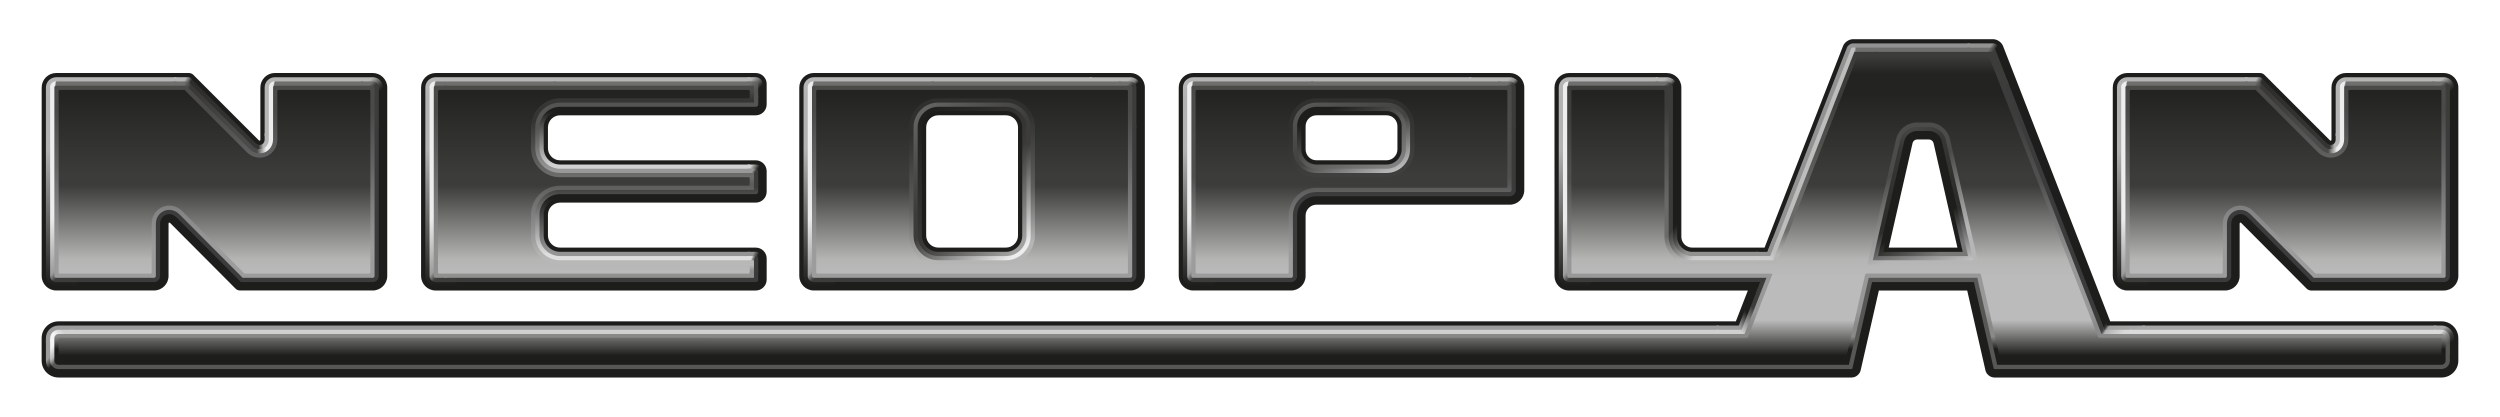 <?xml version="1.0" encoding="UTF-8"?> <svg xmlns="http://www.w3.org/2000/svg" width="600" height="100" version="1.1"><defs><linearGradient id="c" x2="1" gradientTransform="matrix(-29.923,-28.896,28.896,-29.923,248.26,57.99)" gradientUnits="userSpaceOnUse"><stop stop-color="#a2a2a1" offset="0"></stop><stop stop-color="#a2a2a1" offset=".044"></stop><stop stop-color="#3a3938" offset=".44"></stop><stop stop-color="#1d1d1b" offset="1"></stop></linearGradient><linearGradient id="bv" x2="1" gradientTransform="matrix(-10.39,-21.303,21.303,-10.39,329.55,43.72)" gradientUnits="userSpaceOnUse"><stop stop-color="#838382" offset="0"></stop><stop stop-color="#838382" offset=".044"></stop><stop stop-color="#595958" offset=".47"></stop><stop stop-color="#1d1d1b" offset=".853"></stop><stop stop-color="#1d1d1b" offset="1"></stop></linearGradient><linearGradient id="bn" x2="1" gradientTransform="matrix(0,50.17,-50.17,0,26.68,18.54)" gradientUnits="userSpaceOnUse"><stop stop-color="#b6b6b6" offset="0"></stop><stop stop-color="#b2b2b2" offset=".103"></stop><stop stop-color="#b2b2b2" offset=".348"></stop><stop stop-color="#1d1d1b" offset="1"></stop></linearGradient><linearGradient id="bc" x2="1" gradientTransform="matrix(0,50.17,-50.17,0,141.05,18.54)" gradientUnits="userSpaceOnUse"><stop stop-color="#b6b6b6" offset="0"></stop><stop stop-color="#b6b6b6" offset=".044"></stop><stop stop-color="#b2b2b2" offset=".103"></stop><stop stop-color="#b2b2b2" offset=".348"></stop><stop stop-color="#1d1d1b" offset="1"></stop></linearGradient><linearGradient id="au" x2="1" gradientTransform="matrix(0,50.17,-50.17,0,227.46,18.54)" gradientUnits="userSpaceOnUse"><stop stop-color="#b6b6b6" offset="0"></stop><stop stop-color="#b2b2b2" offset=".103"></stop><stop stop-color="#b2b2b2" offset=".348"></stop><stop stop-color="#1d1d1b" offset="1"></stop></linearGradient><linearGradient id="am" x2="1" gradientTransform="matrix(0,50.17,-50.17,0,318.51,18.54)" gradientUnits="userSpaceOnUse"><stop stop-color="#b6b6b6" offset="0"></stop><stop stop-color="#b2b2b2" offset=".103"></stop><stop stop-color="#b2b2b2" offset=".348"></stop><stop stop-color="#1d1d1b" offset="1"></stop></linearGradient><linearGradient id="ad" x2="1" gradientTransform="matrix(-15.404,-31.583,31.583,-15.404,466.92,65.73)" gradientUnits="userSpaceOnUse"><stop stop-color="#777776" offset="0"></stop><stop stop-color="#777776" offset=".141"></stop><stop stop-color="#1d1d1b" offset=".38"></stop><stop stop-color="#1d1d1b" offset="1"></stop></linearGradient><linearGradient id="s" x2="1" gradientTransform="matrix(23.801,11.609,-11.609,23.801,40.42,21.3)" gradientUnits="userSpaceOnUse"><stop stop-color="#b6b6b6" offset="0"></stop><stop stop-color="#b6b6b6" offset=".098"></stop><stop stop-color="#2d2d2c" offset=".155"></stop><stop stop-color="#2d2d2c" offset=".213"></stop><stop stop-color="#343433" offset=".794"></stop><stop stop-color="#343433" offset="1"></stop></linearGradient><linearGradient id="j" x2="1" gradientTransform="matrix(5.609,0,0,5.609,59.93,34.41)" gradientUnits="userSpaceOnUse"><stop stop-color="#343433" offset="0"></stop><stop stop-color="#343433" offset=".26"></stop><stop stop-color="#343433" offset=".38"></stop><stop stop-color="#b6b6b6" offset=".586"></stop><stop stop-color="#b6b6b6" offset="1"></stop></linearGradient><linearGradient id="i" x2="1" gradientTransform="matrix(18.057,18.057,-18.057,18.057,67.46,16.03)" gradientUnits="userSpaceOnUse"><stop stop-color="#b5b5b4" offset="0"></stop><stop stop-color="#b5b5b4" offset=".679"></stop><stop stop-color="#3f3f3e" offset=".771"></stop><stop stop-color="#1d1d1b" offset=".82"></stop><stop stop-color="#1d1d1b" offset="1"></stop></linearGradient><linearGradient id="h" x2="1" gradientTransform="matrix(0,50.17,-50.17,0,523.74,18.54)" gradientUnits="userSpaceOnUse"><stop stop-color="#b6b6b6" offset="0"></stop><stop stop-color="#b2b2b2" offset=".103"></stop><stop stop-color="#b2b2b2" offset=".348"></stop><stop stop-color="#1d1d1b" offset="1"></stop></linearGradient><linearGradient id="g" x2="1" gradientTransform="matrix(23.801,11.609,-11.609,23.801,537.48,21.3)" gradientUnits="userSpaceOnUse"><stop stop-color="#b6b6b6" offset="0"></stop><stop stop-color="#b6b6b6" offset=".098"></stop><stop stop-color="#2d2d2c" offset=".155"></stop><stop stop-color="#2d2d2c" offset=".213"></stop><stop stop-color="#343433" offset=".794"></stop><stop stop-color="#343433" offset="1"></stop></linearGradient><linearGradient id="f" x2="1" gradientTransform="matrix(5.609,0,0,5.609,556.98,34.41)" gradientUnits="userSpaceOnUse"><stop stop-color="#343433" offset="0"></stop><stop stop-color="#343433" offset=".26"></stop><stop stop-color="#343433" offset=".38"></stop><stop stop-color="#b6b6b6" offset=".586"></stop><stop stop-color="#b6b6b6" offset="1"></stop></linearGradient><linearGradient id="e" x2="1" gradientTransform="matrix(18.057,18.057,-18.057,18.057,564.51,16.03)" gradientUnits="userSpaceOnUse"><stop stop-color="#b5b5b4" offset="0"></stop><stop stop-color="#b5b5b4" offset=".679"></stop><stop stop-color="#3f3f3e" offset=".771"></stop><stop stop-color="#1d1d1b" offset=".82"></stop><stop stop-color="#1d1d1b" offset="1"></stop></linearGradient><linearGradient id="d" x2="1" gradientTransform="matrix(10.701,10.701,-10.701,10.701,263.69,16.34)" gradientUnits="userSpaceOnUse"><stop stop-color="#b5b5b4" offset="0"></stop><stop stop-color="#b5b5b4" offset=".465"></stop><stop stop-color="#878787" offset=".548"></stop><stop stop-color="#1d1d1b" offset=".608"></stop><stop stop-color="#1d1d1b" offset=".645"></stop><stop stop-color="#1d1d1b" offset="1"></stop></linearGradient><linearGradient id="ca" x2="1" gradientTransform="matrix(10.701,10.701,-10.701,10.701,354.75,16.34)" gradientUnits="userSpaceOnUse"><stop stop-color="#b5b5b4" offset="0"></stop><stop stop-color="#b5b5b4" offset=".465"></stop><stop stop-color="#878787" offset=".548"></stop><stop stop-color="#1d1d1b" offset=".608"></stop><stop stop-color="#1d1d1b" offset=".645"></stop><stop stop-color="#1d1d1b" offset="1"></stop></linearGradient><linearGradient id="cb" x2="1" gradientTransform="matrix(0,-18.587,18.587,0,155.72,41.52)" gradientUnits="userSpaceOnUse"><stop stop-color="#d2d2d2" offset="0"></stop><stop stop-color="#d2d2d2" offset=".103"></stop><stop stop-color="#1d1d1b" offset=".802"></stop><stop stop-color="#1d1d1b" offset=".943"></stop><stop stop-color="#1d1d1b" offset="1"></stop></linearGradient><linearGradient id="cc" x2="1" gradientTransform="matrix(0,-18.569,18.569,0,155.72,62.47)" gradientUnits="userSpaceOnUse"><stop stop-color="#949494" offset="0"></stop><stop stop-color="#949494" offset=".129"></stop><stop stop-color="#1d1d1b" offset=".799"></stop><stop stop-color="#1d1d1b" offset=".942"></stop><stop stop-color="#1d1d1b" offset="1"></stop></linearGradient><linearGradient id="a" x2="1" gradientTransform="matrix(4.814,2.779,-2.779,4.814,178.85,40.52)" gradientUnits="userSpaceOnUse"><stop stop-color="#d2d2d2" offset="0"></stop><stop stop-color="#d2d2d2" offset=".152"></stop><stop stop-color="#1d1d1b" offset=".483"></stop><stop stop-color="#1d1d1b" offset=".85"></stop><stop stop-color="#1d1d1b" offset="1"></stop></linearGradient><linearGradient id="b" x2="1" gradientTransform="matrix(4.257,4.257,-4.257,4.257,179.23,18.75)" gradientUnits="userSpaceOnUse"><stop stop-color="#b6b6b6" offset="0"></stop><stop stop-color="#b6b6b6" offset=".152"></stop><stop stop-color="#1d1d1b" offset=".638"></stop><stop stop-color="#1d1d1b" offset=".895"></stop><stop stop-color="#1d1d1b" offset="1"></stop></linearGradient><linearGradient id="l" x2="1" gradientTransform="matrix(4.688,1.706,-1.706,4.688,178.88,61.99)" gradientUnits="userSpaceOnUse"><stop stop-color="#949494" offset="0"></stop><stop stop-color="#949494" offset=".275"></stop><stop stop-color="#1d1d1b" offset=".55"></stop><stop stop-color="#1d1d1b" offset=".553"></stop><stop stop-color="#1d1d1b" offset=".87"></stop><stop stop-color="#1d1d1b" offset="1"></stop></linearGradient><linearGradient id="m" x2="1" gradientTransform="matrix(7.265,7.265,-7.265,7.265,9.97,82.64)" gradientUnits="userSpaceOnUse"><stop stop-color="#9d9c9c" offset="0"></stop><stop stop-color="#9d9c9c" offset=".177"></stop><stop stop-color="#9d9c9c" offset=".342"></stop><stop stop-color="#1d1d1b" offset=".524"></stop><stop stop-color="#1d1d1b" offset=".581"></stop><stop stop-color="#1d1d1b" offset="1"></stop></linearGradient><linearGradient id="n" x2="1" gradientTransform="matrix(5.816,5.816,-5.816,5.816,583.91,78.34)" gradientUnits="userSpaceOnUse"><stop stop-color="#a8a8a8" offset="0"></stop><stop stop-color="#a8a8a8" offset=".244"></stop><stop stop-color="#3f3f3e" offset=".537"></stop><stop stop-color="#1d1d1b" offset=".73"></stop><stop stop-color="#1d1d1b" offset="1"></stop></linearGradient><linearGradient id="o" x2="1" gradientTransform="matrix(11.084,7.476,-7.476,11.084,502.54,74.4)" gradientUnits="userSpaceOnUse"><stop stop-color="#1d1d1b" offset="0"></stop><stop stop-color="#1d1d1b" offset=".298"></stop><stop stop-color="#343433" offset=".342"></stop><stop stop-color="#a0a09f" offset=".393"></stop><stop stop-color="#a8a8a8" offset=".913"></stop><stop stop-color="#a8a8a8" offset="1"></stop></linearGradient><linearGradient id="p" x2="1" gradientTransform="matrix(0,50.171,-50.171,0,386.01,18.53)" gradientUnits="userSpaceOnUse"><stop stop-color="#b6b6b6" offset="0"></stop><stop stop-color="#b2b2b2" offset=".103"></stop><stop stop-color="#b2b2b2" offset=".348"></stop><stop stop-color="#1d1d1b" offset="1"></stop></linearGradient><linearGradient id="bz" x2="1" gradientTransform="matrix(13.221,-8.262,8.262,13.221,411.57,79.6)" gradientUnits="userSpaceOnUse"><stop stop-color="#9d9c9c" offset="0"></stop><stop stop-color="#9d9c9c" offset=".357"></stop><stop stop-color="#1d1d1b" offset=".574"></stop><stop stop-color="#1d1d1b" offset=".72"></stop><stop stop-color="#1d1d1b" offset="1"></stop></linearGradient><linearGradient id="by" x2="1" gradientTransform="matrix(7.156,7.156,-7.156,7.156,396.77,19.1)" gradientUnits="userSpaceOnUse"><stop stop-color="#b5b5b4" offset="0"></stop><stop stop-color="#b5b5b4" offset=".19"></stop><stop stop-color="#878787" offset=".324"></stop><stop stop-color="#1d1d1b" offset=".417"></stop><stop stop-color="#1d1d1b" offset=".473"></stop><stop stop-color="#1d1d1b" offset="1"></stop></linearGradient><linearGradient id="bx" x2="1" gradientTransform="matrix(-28.457,-28.457,28.457,-28.457,421.43,63.06)" gradientUnits="userSpaceOnUse"><stop stop-color="#929291" offset="0"></stop><stop stop-color="#929291" offset=".334"></stop><stop stop-color="#1d1d1b" offset=".496"></stop><stop stop-color="#1d1d1b" offset=".854"></stop><stop stop-color="#1d1d1b" offset="1"></stop></linearGradient><linearGradient id="bw" x2="1" gradientTransform="matrix(9.379,5.861,-5.861,9.379,472.65,9.68)" gradientUnits="userSpaceOnUse"><stop stop-color="#929291" offset="0"></stop><stop stop-color="#929291" offset=".455"></stop><stop stop-color="#1d1d1b" offset=".588"></stop><stop stop-color="#1d1d1b" offset=".668"></stop><stop stop-color="#1d1d1b" offset="1"></stop></linearGradient><linearGradient id="bu" x2="1" gradientTransform="matrix(27.136,27.136,-27.136,27.136,1,31.44)" gradientUnits="userSpaceOnUse"><stop stop-color="#ededed" offset="0"></stop><stop stop-color="#ededed" offset=".599"></stop><stop stop-color="#9d9c9c" offset=".843"></stop><stop stop-color="#3c3c3b" offset=".884"></stop><stop stop-color="#3c3c3b" offset="1"></stop></linearGradient><linearGradient id="bt" x2="1" gradientTransform="matrix(-28.436,-33.889,33.889,-28.436,247.52,60.49)" gradientUnits="userSpaceOnUse"><stop stop-color="#ededed" offset="0"></stop><stop stop-color="#ededed" offset=".044"></stop><stop stop-color="#3c3c3b" offset=".457"></stop><stop stop-color="#3c3c3b" offset=".566"></stop><stop stop-color="#636362" offset=".977"></stop><stop stop-color="#636362" offset="1"></stop></linearGradient><linearGradient id="bs" x2="1" gradientTransform="matrix(-10.781,-23.12,23.12,-10.781,329.75,44.63)" gradientUnits="userSpaceOnUse"><stop stop-color="#bbb" offset="0"></stop><stop stop-color="#bbb" offset=".044"></stop><stop stop-color="#444443" offset=".465"></stop><stop stop-color="#444443" offset=".576"></stop><stop stop-color="#575756" offset=".977"></stop><stop stop-color="#575756" offset="1"></stop></linearGradient><linearGradient id="br" x2="1" gradientTransform="matrix(-11.48,-35.333,35.333,-11.48,464.16,66.89)" gradientUnits="userSpaceOnUse"><stop stop-color="#c1c0c0" offset="0"></stop><stop stop-color="#c1c0c0" offset=".044"></stop><stop stop-color="#2d2d2c" offset=".384"></stop><stop stop-color="#2d2d2c" offset=".473"></stop><stop stop-color="#373736" offset=".869"></stop><stop stop-color="#4a4a49" offset="1"></stop></linearGradient><linearGradient id="bq" x2="1" gradientTransform="matrix(29.525,5.206,-5.206,29.525,12.58,17.79)" gradientUnits="userSpaceOnUse"><stop stop-color="#ededed" offset="0"></stop><stop stop-color="#ededed" offset=".032"></stop><stop stop-color="#6f6f6e" offset=".043"></stop><stop stop-color="#6f6f6e" offset=".053"></stop><stop stop-color="#6f6f6e" offset="1"></stop></linearGradient><linearGradient id="bp" x2="1" gradientTransform="matrix(27.136,27.136,-27.136,27.136,92.06,31.44)" gradientUnits="userSpaceOnUse"><stop stop-color="#ededed" offset="0"></stop><stop stop-color="#ededed" offset=".599"></stop><stop stop-color="#9d9c9c" offset=".843"></stop><stop stop-color="#3c3c3b" offset=".884"></stop><stop stop-color="#3c3c3b" offset="1"></stop></linearGradient><linearGradient id="bo" x2="1" gradientTransform="matrix(29.525,5.206,-5.206,29.525,103.63,17.79)" gradientUnits="userSpaceOnUse"><stop stop-color="#ededed" offset="0"></stop><stop stop-color="#ededed" offset=".032"></stop><stop stop-color="#6f6f6e" offset=".043"></stop><stop stop-color="#6f6f6e" offset=".053"></stop><stop stop-color="#6f6f6e" offset="1"></stop></linearGradient><linearGradient id="bm" x2="1" gradientTransform="matrix(27.136,27.136,-27.136,27.136,182.83,31.44)" gradientUnits="userSpaceOnUse"><stop stop-color="#ededed" offset="0"></stop><stop stop-color="#ededed" offset=".599"></stop><stop stop-color="#9d9c9c" offset=".843"></stop><stop stop-color="#3c3c3b" offset=".884"></stop><stop stop-color="#3c3c3b" offset="1"></stop></linearGradient><linearGradient id="bl" x2="1" gradientTransform="matrix(29.525,5.206,-5.206,29.525,194.4,17.79)" gradientUnits="userSpaceOnUse"><stop stop-color="#ededed" offset="0"></stop><stop stop-color="#ededed" offset=".032"></stop><stop stop-color="#6f6f6e" offset=".043"></stop><stop stop-color="#6f6f6e" offset=".053"></stop><stop stop-color="#6f6f6e" offset="1"></stop></linearGradient><linearGradient id="bk" x2="1" gradientTransform="matrix(21.366,10.421,-10.421,21.366,40.43,22.3)" gradientUnits="userSpaceOnUse"><stop stop-color="#6f6f6e" offset="0"></stop><stop stop-color="#6f6f6e" offset=".103"></stop><stop stop-color="#3a3938" offset=".171"></stop><stop stop-color="#3a3938" offset=".272"></stop><stop stop-color="#4a4a49" offset=".787"></stop><stop stop-color="#4a4a49" offset="1"></stop></linearGradient><linearGradient id="bj" x2="1" gradientTransform="matrix(10.404,0,0,10.404,56.44,28.69)" gradientUnits="userSpaceOnUse"><stop stop-color="#4a4a49" offset="0"></stop><stop stop-color="#4a4a49" offset=".288"></stop><stop stop-color="#4a4a49" offset=".506"></stop><stop stop-color="#ededed" offset=".71"></stop><stop stop-color="#ededed" offset="1"></stop></linearGradient><linearGradient id="bi" x2="1" gradientTransform="matrix(22.118,3.9,-3.9,22.118,64.95,18.44)" gradientUnits="userSpaceOnUse"><stop stop-color="#ededed" offset="0"></stop><stop stop-color="#ededed" offset=".041"></stop><stop stop-color="#6f6f6e" offset=".056"></stop><stop stop-color="#6f6f6e" offset=".069"></stop><stop stop-color="#6f6f6e" offset="1"></stop></linearGradient><linearGradient id="bh" x2="1" gradientTransform="matrix(7.709,7.709,-7.709,7.709,85.26,20.91)" gradientUnits="userSpaceOnUse"><stop stop-color="#6f6f6e" offset="0"></stop><stop stop-color="#6f6f6e" offset=".19"></stop><stop stop-color="#3c3c3b" offset=".28"></stop><stop stop-color="#3c3c3b" offset=".35"></stop><stop stop-color="#3c3c3b" offset=".684"></stop><stop stop-color="#3c3c3b" offset="1"></stop></linearGradient><linearGradient id="bg" x2="1" gradientTransform="matrix(27.136,27.136,-27.136,27.136,498.06,31.44)" gradientUnits="userSpaceOnUse"><stop stop-color="#ededed" offset="0"></stop><stop stop-color="#ededed" offset=".599"></stop><stop stop-color="#9d9c9c" offset=".843"></stop><stop stop-color="#3c3c3b" offset=".884"></stop><stop stop-color="#3c3c3b" offset="1"></stop></linearGradient><linearGradient id="bf" x2="1" gradientTransform="matrix(29.525,5.206,-5.206,29.525,509.63,17.79)" gradientUnits="userSpaceOnUse"><stop stop-color="#ededed" offset="0"></stop><stop stop-color="#ededed" offset=".032"></stop><stop stop-color="#6f6f6e" offset=".043"></stop><stop stop-color="#6f6f6e" offset=".053"></stop><stop stop-color="#6f6f6e" offset="1"></stop></linearGradient><linearGradient id="be" x2="1" gradientTransform="matrix(21.364,10.42,-10.42,21.364,537.48,22.3)" gradientUnits="userSpaceOnUse"><stop stop-color="#6f6f6e" offset="0"></stop><stop stop-color="#6f6f6e" offset=".103"></stop><stop stop-color="#3a3938" offset=".171"></stop><stop stop-color="#3a3938" offset=".272"></stop><stop stop-color="#4a4a49" offset=".787"></stop><stop stop-color="#4a4a49" offset="1"></stop></linearGradient><linearGradient id="bd" x2="1" gradientTransform="matrix(10.402,0,0,10.402,553.49,28.69)" gradientUnits="userSpaceOnUse"><stop stop-color="#4a4a49" offset="0"></stop><stop stop-color="#4a4a49" offset=".288"></stop><stop stop-color="#4a4a49" offset=".506"></stop><stop stop-color="#ededed" offset=".71"></stop><stop stop-color="#ededed" offset="1"></stop></linearGradient><linearGradient id="bb" x2="1" gradientTransform="matrix(22.12,3.9,-3.9,22.12,562,18.44)" gradientUnits="userSpaceOnUse"><stop stop-color="#ededed" offset="0"></stop><stop stop-color="#ededed" offset=".041"></stop><stop stop-color="#6f6f6e" offset=".056"></stop><stop stop-color="#6f6f6e" offset=".069"></stop><stop stop-color="#6f6f6e" offset="1"></stop></linearGradient><linearGradient id="ba" x2="1" gradientTransform="matrix(7.709,7.709,-7.709,7.709,582.32,20.91)" gradientUnits="userSpaceOnUse"><stop stop-color="#6f6f6e" offset="0"></stop><stop stop-color="#6f6f6e" offset=".19"></stop><stop stop-color="#3c3c3b" offset=".28"></stop><stop stop-color="#3c3c3b" offset=".35"></stop><stop stop-color="#3c3c3b" offset=".684"></stop><stop stop-color="#3c3c3b" offset="1"></stop></linearGradient><linearGradient id="az" x2="1" gradientTransform="matrix(7.707,7.707,-7.707,7.707,267.09,20.91)" gradientUnits="userSpaceOnUse"><stop stop-color="#6f6f6e" offset="0"></stop><stop stop-color="#6f6f6e" offset=".19"></stop><stop stop-color="#3c3c3b" offset=".28"></stop><stop stop-color="#3c3c3b" offset=".35"></stop><stop stop-color="#3c3c3b" offset=".684"></stop><stop stop-color="#3c3c3b" offset="1"></stop></linearGradient><linearGradient id="ay" x2="1" gradientTransform="matrix(27.136,27.136,-27.136,27.136,273.89,31.44)" gradientUnits="userSpaceOnUse"><stop stop-color="#ededed" offset="0"></stop><stop stop-color="#ededed" offset=".599"></stop><stop stop-color="#9d9c9c" offset=".843"></stop><stop stop-color="#3c3c3b" offset=".884"></stop><stop stop-color="#3c3c3b" offset="1"></stop></linearGradient><linearGradient id="ax" x2="1" gradientTransform="matrix(29.525,5.206,-5.206,29.525,285.46,17.79)" gradientUnits="userSpaceOnUse"><stop stop-color="#ededed" offset="0"></stop><stop stop-color="#ededed" offset=".032"></stop><stop stop-color="#6f6f6e" offset=".043"></stop><stop stop-color="#6f6f6e" offset=".053"></stop><stop stop-color="#6f6f6e" offset="1"></stop></linearGradient><linearGradient id="aw" x2="1" gradientTransform="matrix(7.707,7.707,-7.707,7.707,358.15,20.91)" gradientUnits="userSpaceOnUse"><stop stop-color="#6f6f6e" offset="0"></stop><stop stop-color="#6f6f6e" offset=".19"></stop><stop stop-color="#3c3c3b" offset=".28"></stop><stop stop-color="#3c3c3b" offset=".35"></stop><stop stop-color="#3c3c3b" offset=".684"></stop><stop stop-color="#3c3c3b" offset="1"></stop></linearGradient><linearGradient id="av" x2="1" gradientTransform="matrix(3.613,2.086,-2.086,3.613,178.91,41.43)" gradientUnits="userSpaceOnUse"><stop stop-color="#989898" offset="0"></stop><stop stop-color="#989898" offset=".308"></stop><stop stop-color="#3c3c3b" offset=".473"></stop><stop stop-color="#3c3c3b" offset="1"></stop></linearGradient><linearGradient id="at" x2="1" gradientTransform="matrix(0,-19.602,19.602,0,154.71,42.53)" gradientUnits="userSpaceOnUse"><stop stop-color="#989898" offset="0"></stop><stop stop-color="#989898" offset=".09"></stop><stop stop-color="#545453" offset=".602"></stop><stop stop-color="#545453" offset=".954"></stop><stop stop-color="#545453" offset=".987"></stop><stop stop-color="#545453" offset="1"></stop></linearGradient><linearGradient id="as" x2="1" gradientTransform="matrix(3.466,1.262,-1.262,3.466,178.98,62.75)" gradientUnits="userSpaceOnUse"><stop stop-color="#dedede" offset="0"></stop><stop stop-color="#dedede" offset=".262"></stop><stop stop-color="#3c3c3b" offset=".499"></stop><stop stop-color="#3c3c3b" offset="1"></stop></linearGradient><linearGradient id="ar" x2="1" gradientTransform="matrix(0,-19.584,19.584,0,154.71,63.49)" gradientUnits="userSpaceOnUse"><stop stop-color="#dedede" offset="0"></stop><stop stop-color="#dedede" offset=".123"></stop><stop stop-color="#3c3c3b" offset=".949"></stop><stop stop-color="#3c3c3b" offset=".985"></stop><stop stop-color="#3c3c3b" offset="1"></stop></linearGradient><linearGradient id="aq" x2="1" gradientTransform="matrix(3.24,3.24,-3.24,3.24,179.13,19.88)" gradientUnits="userSpaceOnUse"><stop stop-color="#6f6f6e" offset="0"></stop><stop stop-color="#6f6f6e" offset=".152"></stop><stop stop-color="#545453" offset=".638"></stop><stop stop-color="#545453" offset=".895"></stop><stop stop-color="#545453" offset="1"></stop></linearGradient><linearGradient id="ap" x2="1" gradientTransform="matrix(6.251,6.251,-6.251,6.251,11.08,82.53)" gradientUnits="userSpaceOnUse"><stop stop-color="#f4f4f4" offset="0"></stop><stop stop-color="#f4f4f4" offset=".165"></stop><stop stop-color="#bfbfbf" offset=".362"></stop><stop stop-color="#bfbfbf" offset=".385"></stop><stop stop-color="#575756" offset=".532"></stop><stop stop-color="#575756" offset=".588"></stop><stop stop-color="#575756" offset="1"></stop></linearGradient><linearGradient id="ao" x2="1" gradientTransform="matrix(4.268,-4.268,4.268,4.268,12.7,82.83)" gradientUnits="userSpaceOnUse"><stop stop-color="#f4f4f4" offset="0"></stop><stop stop-color="#f4f4f4" offset=".285"></stop><stop stop-color="#f4f4f4" offset=".332"></stop><stop stop-color="#d0d0d0" offset=".674"></stop><stop stop-color="#d0d0d0" offset=".828"></stop><stop stop-color="#d0d0d0" offset="1"></stop></linearGradient><linearGradient id="an" x2="1" gradientTransform="matrix(4.801,4.801,-4.801,4.801,583.81,79.46)" gradientUnits="userSpaceOnUse"><stop stop-color="#dadada" offset="0"></stop><stop stop-color="#dadada" offset=".244"></stop><stop stop-color="#858584" offset=".447"></stop><stop stop-color="#575756" offset=".681"></stop><stop stop-color="#575756" offset="1"></stop></linearGradient><linearGradient id="al" x2="1" gradientTransform="matrix(10.183,6.869,-6.869,10.183,500.76,75.43)" gradientUnits="userSpaceOnUse"><stop stop-color="#3c3c3b" offset="0"></stop><stop stop-color="#3c3c3b" offset=".411"></stop><stop stop-color="#545453" offset=".452"></stop><stop stop-color="#b2b2b2" offset=".496"></stop><stop stop-color="#dadada" offset=".81"></stop><stop stop-color="#dadada" offset="1"></stop></linearGradient><linearGradient id="ak" x2="1" gradientTransform="matrix(27.218,27.218,-27.218,27.218,364.07,31.44)" gradientUnits="userSpaceOnUse"><stop stop-color="#ededed" offset="0"></stop><stop stop-color="#ededed" offset=".599"></stop><stop stop-color="#9d9c9c" offset=".843"></stop><stop stop-color="#3c3c3b" offset=".884"></stop><stop stop-color="#3c3c3b" offset="1"></stop></linearGradient><linearGradient id="aj" x2="1" gradientTransform="matrix(22.244,3.922,-3.922,22.244,375.54,18.43)" gradientUnits="userSpaceOnUse"><stop stop-color="#ededed" offset="0"></stop><stop stop-color="#ededed" offset=".042"></stop><stop stop-color="#6f6f6e" offset=".053"></stop><stop stop-color="#6f6f6e" offset=".063"></stop><stop stop-color="#6f6f6e" offset="1"></stop></linearGradient><linearGradient id="ai" x2="1" gradientTransform="matrix(13.098,-13.098,13.098,13.098,413.02,82.27)" gradientUnits="userSpaceOnUse"><stop stop-color="#d0d0d0" offset="0"></stop><stop stop-color="#d0d0d0" offset=".283"></stop><stop stop-color="#3c3c3b" offset=".62"></stop><stop stop-color="#3c3c3b" offset="1"></stop></linearGradient><linearGradient id="ah" x2="1" gradientTransform="matrix(7.654,7.654,-7.654,7.654,395.91,20.98)" gradientUnits="userSpaceOnUse"><stop stop-color="#6f6f6e" offset="0"></stop><stop stop-color="#6f6f6e" offset=".19"></stop><stop stop-color="#3c3c3b" offset=".28"></stop><stop stop-color="#3c3c3b" offset=".35"></stop><stop stop-color="#3c3c3b" offset=".684"></stop><stop stop-color="#3c3c3b" offset="1"></stop></linearGradient><linearGradient id="ag" x2="1" gradientTransform="matrix(-29.282,-26.366,26.366,-29.282,421.83,64.17)" gradientUnits="userSpaceOnUse"><stop stop-color="#ccc" offset="0"></stop><stop stop-color="#ccc" offset=".326"></stop><stop stop-color="#3c3c3b" offset=".54"></stop><stop stop-color="#3c3c3b" offset=".867"></stop><stop stop-color="#3c3c3b" offset="1"></stop></linearGradient><linearGradient id="af" x2="1" gradientTransform="matrix(7.355,-5.542,5.542,7.355,421.98,63.63)" gradientUnits="userSpaceOnUse"><stop stop-color="#ccc" offset="0"></stop><stop stop-color="#ccc" offset=".36"></stop><stop stop-color="#bdbdbc" offset=".522"></stop><stop stop-color="#bdbdbc" offset=".861"></stop><stop stop-color="#bdbdbc" offset="1"></stop></linearGradient><linearGradient id="ae" x2="1" gradientTransform="matrix(27.972,4.933,-4.933,27.972,444.57,9.83)" gradientUnits="userSpaceOnUse"><stop stop-color="#bdbdbc" offset="0"></stop><stop stop-color="#bdbdbc" offset=".03"></stop><stop stop-color="#6f6f6e" offset=".045"></stop><stop stop-color="#6f6f6e" offset=".06"></stop><stop stop-color="#6f6f6e" offset="1"></stop></linearGradient><linearGradient id="ac" x2="1" gradientTransform="matrix(10.993,6.869,-6.869,10.993,472.12,11.57)" gradientUnits="userSpaceOnUse"><stop stop-color="#6f6f6e" offset="0"></stop><stop stop-color="#6f6f6e" offset=".352"></stop><stop stop-color="#3c3c3b" offset=".445"></stop><stop stop-color="#3c3c3b" offset=".532"></stop><stop stop-color="#3c3c3b" offset="1"></stop></linearGradient><linearGradient id="ab" x2="1" gradientTransform="matrix(0,-46.11,46.11,0,233.3,66.67)" gradientUnits="userSpaceOnUse"><stop stop-color="#9d9c9c" offset="0"></stop><stop stop-color="#9d9c9c" offset=".158"></stop><stop stop-color="#666565" offset=".573"></stop><stop stop-color="#4a4a49" offset=".867"></stop><stop stop-color="#4a4a49" offset="1"></stop></linearGradient><linearGradient id="aa" x2="1" gradientTransform="matrix(-7.547,-42.803,42.803,-7.547,237.08,64.95)" gradientUnits="userSpaceOnUse"><stop stop-color="#b5b5b4" offset="0"></stop><stop stop-color="#b5b5b4" offset=".113"></stop><stop stop-color="#5e5e5d" offset=".409"></stop><stop stop-color="#30302f" offset=".816"></stop><stop stop-color="#30302f" offset="1"></stop></linearGradient><linearGradient id="z" x2="1" gradientTransform="matrix(-3.98,-22.573,22.573,-3.98,326.35,44.36)" gradientUnits="userSpaceOnUse"><stop stop-color="#3f3f3e" offset="0"></stop><stop stop-color="#3f3f3e" offset=".183"></stop><stop stop-color="#30302f" offset=".663"></stop><stop stop-color="#30302f" offset="1"></stop></linearGradient><linearGradient id="y" x2="1" gradientTransform="matrix(0,-46.11,46.11,0,51.47,66.67)" gradientUnits="userSpaceOnUse"><stop stop-color="#9d9c9c" offset="0"></stop><stop stop-color="#9d9c9c" offset=".158"></stop><stop stop-color="#666565" offset=".573"></stop><stop stop-color="#4a4a49" offset=".867"></stop><stop stop-color="#4a4a49" offset="1"></stop></linearGradient><linearGradient id="x" x2="1" gradientTransform="matrix(0,-46.11,46.11,0,548.53,66.67)" gradientUnits="userSpaceOnUse"><stop stop-color="#9d9c9c" offset="0"></stop><stop stop-color="#9d9c9c" offset=".158"></stop><stop stop-color="#666565" offset=".573"></stop><stop stop-color="#4a4a49" offset=".867"></stop><stop stop-color="#4a4a49" offset="1"></stop></linearGradient><linearGradient id="w" x2="1" gradientTransform="matrix(-15.217,-35.848,35.848,-15.217,466.27,68.02)" gradientUnits="userSpaceOnUse"><stop stop-color="#b6b6b6" offset="0"></stop><stop stop-color="#b6b6b6" offset=".258"></stop><stop stop-color="#4a4a49" offset=".733"></stop><stop stop-color="#4c4c4b" offset=".769"></stop><stop stop-color="#4c4c4b" offset="1"></stop></linearGradient><linearGradient id="v" x2="1" gradientTransform="matrix(0,-46.11,46.11,0,324.36,66.67)" gradientUnits="userSpaceOnUse"><stop stop-color="#9d9c9c" offset="0"></stop><stop stop-color="#9d9c9c" offset=".145"></stop><stop stop-color="#4f4f4e" offset=".527"></stop><stop stop-color="#4a4a49" offset="1"></stop></linearGradient><linearGradient id="u" x2="1" gradientTransform="matrix(0,-46.11,46.11,0,105.66,66.67)" gradientUnits="userSpaceOnUse"><stop stop-color="#90908f" offset="0"></stop><stop stop-color="#90908f" offset=".158"></stop><stop stop-color="#666565" offset=".573"></stop><stop stop-color="#4a4a49" offset=".867"></stop><stop stop-color="#4a4a49" offset="1"></stop></linearGradient><linearGradient id="t" x2="1" gradientTransform="matrix(0,-46.11,46.11,0,143.8,66.67)" gradientUnits="userSpaceOnUse"><stop stop-color="#90908f" offset="0"></stop><stop stop-color="#90908f" offset=".026"></stop><stop stop-color="#90908f" offset=".037"></stop><stop stop-color="#b9b9b8" offset=".067"></stop><stop stop-color="#b5b5b4" offset=".123"></stop><stop stop-color="#949494" offset=".234"></stop><stop stop-color="#5c5c5b" offset=".486"></stop><stop stop-color="#6d6d6c" offset=".527"></stop><stop stop-color="#343433" offset=".815"></stop><stop stop-color="#363635" offset=".925"></stop><stop stop-color="#4a4a49" offset=".979"></stop><stop stop-color="#4a4a49" offset="1"></stop></linearGradient><linearGradient id="r" x2="1" gradientTransform="matrix(-4.5469e-6,-75.11,75.11,-4.5469e-6,300,87.55)" gradientUnits="userSpaceOnUse"><stop stop-color="#1d1d1b" offset="0"></stop><stop stop-color="#1d1d1b" offset=".051"></stop><stop stop-color="#898988" offset=".091"></stop><stop stop-color="#898988" offset=".126"></stop><stop stop-color="#989898" offset=".169"></stop><stop stop-color="#989898" offset=".339"></stop><stop stop-color="#4f4f4e" offset=".585"></stop><stop stop-color="#4f4f4e" offset=".62"></stop><stop stop-color="#3c3c3b" offset=".799"></stop><stop stop-color="#3c3c3b" offset="1"></stop></linearGradient><linearGradient id="q" x2="1" gradientTransform="matrix(-2.647,-50.516,50.516,-2.647,426.19,64.09)" gradientUnits="userSpaceOnUse"><stop stop-color="#b5b5b4" offset="0"></stop><stop stop-color="#b5b5b4" offset=".057"></stop><stop stop-color="#6a6a69" offset=".172"></stop><stop stop-color="#6a6a69" offset=".324"></stop><stop stop-color="#4f4f4e" offset=".583"></stop><stop stop-color="#4f4f4e" offset=".62"></stop><stop stop-color="#3c3c3b" offset=".774"></stop><stop stop-color="#3c3c3b" offset="1"></stop></linearGradient><linearGradient id="k" x2="1" gradientTransform="matrix(-4.5469e-6,-73.078,73.078,-4.5469e-6,300.01,86.54)" gradientUnits="userSpaceOnUse"><stop stop-color="#1d1d1b" offset="0"></stop><stop stop-color="#1d1d1b" offset=".008"></stop><stop stop-color="#1d1d1b" offset=".017"></stop><stop stop-color="#828281" offset=".09"></stop><stop stop-color="#bbb" offset=".133"></stop><stop stop-color="#bbb" offset=".275"></stop><stop stop-color="#b5b5b4" offset=".332"></stop><stop stop-color="#3c3c3b" offset=".575"></stop><stop stop-color="#3c3c3b" offset=".609"></stop><stop stop-color="#232322" offset=".877"></stop><stop stop-color="#232322" offset=".941"></stop><stop stop-color="#3c3c3b" offset="1"></stop></linearGradient></defs><path d="m444.71 9.406c-0.959 0-2.025 0.727-2.375 1.623l-18.842 48.402h-17.359c-1.432 0-2.609-1.173-2.609-2.609v-35.816c0-1.91-1.564-3.478-3.478-3.478h-23.49c-1.914 0-3.478 1.569-3.478 3.478v45.24c0 1.914 1.564 3.482 3.478 3.482h42.928l-2.879 7.394h-402.57c-2.224 0-4.043 1.818-4.043 4.037v5.41c0 2.219 1.82 4.033 4.043 4.033h430.38c0.959 0 1.915-0.764 2.133-1.691l4.379-19.182h21.201l4.385 19.182c0.209 0.928 1.168 1.691 2.123 1.691h107.32c2.224 0 4.043-1.814 4.043-4.033v-5.41h-0.002c0-2.219-1.818-4.037-4.041-4.037h-79.508l-25.727-66.094c-0.35-0.896-1.418-1.623-2.373-1.623h-33.637zm-378.74 8.113c-1.919 0-3.482 1.564-3.482 3.478v12.473c0 0.318-0.183 0.395-0.41 0.168l-15.709-15.709c-0.227-0.227-0.667-0.408-0.99-0.408h-31.896c-1.919 0-3.482 1.562-3.482 3.477v45.242l-0.002-0.002c0 1.914 1.566 3.478 3.484 3.478h23.488c1.914 0 3.478-1.564 3.478-3.478v-12.529c0-0.318 0.186-0.395 0.408-0.168l0.064 0.062 15.646 15.705c0.227 0.227 0.672 0.41 0.99 0.41h31.902c1.914 0 3.478-1.564 3.478-3.478v-45.242c0-1.914-1.564-3.478-3.478-3.478h-23.49zm129.34 0c-1.914 0-3.484 1.564-3.484 3.478v45.242c0 1.914 1.57 3.478 3.484 3.478h75.977c1.914 0 3.478-1.564 3.478-3.478v-45.242c1e-5 -1.914-1.564-3.478-3.478-3.478h-75.977zm367.72 0c-1.91 0-3.478 1.564-3.478 3.478v12.473c0 0.318-0.187 0.395-0.408 0.168l-15.711-15.709c-0.227-0.227-0.673-0.408-0.99-0.408h-31.9c-1.914 0-3.478 1.562-3.478 3.477v45.242c0.001 1.913 1.565 3.477 3.478 3.477h23.49c1.914 0 3.482-1.564 3.482-3.478v-12.531c0-0.318 0.183-0.395 0.404-0.168l15.715 15.77c0.227 0.227 0.673 0.41 0.986 0.41h31.904c1.91 0 3.478-1.564 3.478-3.478v-45.242c0-1.914-1.569-3.478-3.478-3.478h-23.494zm-276.66 0.004c-1.914 0-3.478 1.564-3.478 3.478v45.24c0 1.914 1.564 3.478 3.478 3.478h23.494c1.91 0 3.478-1.564 3.478-3.478v-14.506c0-1.432 1.175-2.609 2.611-2.609h7.191 0.012 39.193c1.919 0 3.478-1.564 3.478-3.478v-24.648l-0.002 0.002c0-1.914-1.56-3.478-3.478-3.478h-75.979zm-181.83 0.002c-1.914 0-3.484 1.564-3.484 3.478v45.242c0 1.914 1.57 3.478 3.484 3.478h76.85c1.432 0 2.611-1.175 2.611-2.611v-5.078c0-1.428-1.169-2.601-2.602-2.606h-46.992c-1.596 0-2.9-1.304-2.9-2.9v-5.002c0-1.596 1.304-2.9 2.9-2.9h46.982c1.432 0 2.609-1.173 2.609-2.609v-4.93c0-1.437-1.173-2.609-2.606-2.609h-46.986c-1.596 0-2.9-1.306-2.9-2.902v-5c0-1.596 1.304-2.902 2.9-2.902h46.982c1.432 0 2.611-1.173 2.611-2.609v-4.928c0-1.437-1.179-2.611-2.611-2.611h-76.85zm120.64 10.145h16.242c1.591 0 2.9 1.304 2.9 2.9v25.953c0 1.596-1.309 2.902-2.9 2.902h-16.242c-1.596 0-2.9-1.306-2.9-2.902v-25.953c0-1.596 1.304-2.9 2.9-2.9zm90.773 0h16.818c1.437 0 2.611 1.173 2.611 2.609v5.58c0 1.437-1.175 2.613-2.611 2.613h-16.818c-1.437 0-2.609-1.177-2.609-2.613v-5.58c0-1.437 1.173-2.609 2.609-2.609zm144.13 5.807h2.9c0.473 0 0.955 0.381 1.065 0.85l5.732 25.104h-16.496l5.734-25.104c0.105-0.468 0.583-0.85 1.064-0.85z" fill="#1d1d1b icc-color(sRGB-IEC61966-2, 0.1, 0.114, 0.114, 0.106)" fill-rule="evenodd"></path><path d="m479.42 16.08 0.246 0.627 23.912 61.424h2.173l-24.367-62.611-1.964 0.559" fill="#1d1d1b icc-color(sRGB-IEC61966-2, 0.1, 0.114, 0.114, 0.106)" fill-rule="evenodd"></path><path d="m221.26 30.57c0-2.16 1.76-3.919 3.915-3.919h16.241c2.16 0 3.919 1.76 3.919 3.919v25.954c0 2.16-1.76 3.915-3.919 3.915h-16.241c-2.155 0-3.915-1.755-3.915-3.915zm3.915 31.896h16.241c3.278 0 5.947-2.664 5.947-5.943v-25.954c0-3.278-2.669-5.947-5.947-5.947h-16.241c-3.278 0-5.943 2.669-5.943 5.947v25.954c0 3.278 2.664 5.943 5.943 5.943" fill="url(#c)"></path><path d="m312.33 30.28c0-2.001 1.623-3.628 3.624-3.628h16.819c2.001 0 3.624 1.628 3.624 3.628v5.579c0 2.001-1.623 3.628-3.624 3.628h-16.819c-2.001 0-3.624-1.628-3.624-3.628zm3.624 11.235h16.819c3.115 0 5.656-2.537 5.656-5.656v-5.579c0-3.119-2.542-5.656-5.656-5.656h-16.819c-3.119 0-5.656 2.537-5.656 5.656v5.579c0 3.119 2.537 5.656 5.656 5.656" fill="url(#bv)"></path><path d="m19.03 66.67h-5.543c-0.232 0-0.436-0.2-0.436-0.432v-45.241c0-0.232 0.205-0.436 0.436-0.436h28.868v-2.028h-28.868c-1.359 0-2.469 1.105-2.469 2.464v45.241c0 1.359 1.109 2.464 2.469 2.464h5.543v-2.033" fill="url(#bn)"></path><path d="m110.09 66.67h-5.547c-0.232 0-0.432-0.2-0.432-0.432v-45.241c0-0.232 0.2-0.436 0.432-0.436h75.492v-2.028h-75.492c-1.359 0-2.464 1.105-2.464 2.464v45.241c0 1.359 1.105 2.464 2.464 2.464h5.547v-2.033" fill="url(#bc)"></path><path d="m200.86 66.67h-5.547c-0.232 0-0.432-0.2-0.432-0.432v-45.241c0-0.232 0.2-0.436 0.432-0.436h66.762v-2.028h-66.762c-1.359 0-2.464 1.105-2.464 2.464v45.241c0 1.359 1.105 2.464 2.464 2.464h5.547v-2.033" fill="url(#au)"></path><path d="m291.91 66.67h-5.543c-0.232 0-0.436-0.2-0.436-0.432v-45.241c0-0.232 0.205-0.436 0.436-0.436h66.762v-2.028h-66.762c-1.359 0-2.464 1.105-2.464 2.464v45.241c0 1.359 1.105 2.464 2.464 2.464h5.543v-2.033" fill="url(#am)"></path><path d="m460.08 30.43c-1.91 0-3.606 1.355-4.033 3.215l-6.588 28.832h24.135l-6.584-28.832c-0.423-1.86-2.123-3.215-4.028-3.215zm0 2.033c-0.959 0-1.841 0.7-2.055 1.632l-6.02 26.349h19.042l-6.016-26.349c-0.215-0.932-1.096-1.632-2.05-1.632h-2.901" fill="url(#ad)" fill-rule="evenodd"></path><path d="m59.93 35.79c0.655 0.659 1.505 1.023 2.387 1.023v-2.028c-0.241 0-0.6-0.077-0.955-0.427l-15.705-15.705c-0.05-0.045-0.214-0.114-0.277-0.118h-3.61v2.028h2.933l15.227 15.227" fill="url(#s)"></path><path d="m63.51 32.01v1.46c0 0.864-0.6 1.314-1.191 1.314-0.241 0-0.6-0.077-0.955-0.427l-1.432 1.432c0.655 0.659 1.505 1.023 2.387 1.023 1.805 0 3.219-1.469 3.219-3.342v-1.46h-2.028" fill="url(#j)"></path><path d="m65.54 32.59v-11.59c0-0.232 0.205-0.436 0.437-0.436h23.489c0.232 0 0.437 0.205 0.437 0.436v6.675h2.028v-6.675c0-1.359-1.105-2.464-2.464-2.464h-23.489c-1.359 0-2.464 1.105-2.464 2.464v11.59h2.028" fill="url(#i)"></path><path d="m89.9 27.07v39.167c0 0.232-0.205 0.436-0.436 0.436h-31.214l-15.164-15.223c-0.723-0.723-1.573-1.087-2.455-1.087-1.805 0-3.219 1.469-3.219 3.346v12.527c0 0.232-0.205 0.436-0.436 0.436h-18.524v2.028h18.524c1.359 0 2.464-1.105 2.464-2.464v-12.527c0-0.864 0.6-1.319 1.191-1.319 0.241 0 0.6 0.077 1.018 0.496l15.641 15.7c0.05 0.045 0.209 0.109 0.273 0.114h31.901c1.359 0 2.464-1.105 2.464-2.464v-39.167h-2.028" fill="#1d1d1b icc-color(sRGB-IEC61966-2, 0.1, 0.114, 0.114, 0.106)"></path><path d="m516.08 66.67h-5.543c-0.232 0-0.436-0.2-0.436-0.432v-45.241c0-0.232 0.205-0.436 0.436-0.436h28.868v-2.028h-28.868c-1.359 0-2.464 1.105-2.464 2.464v45.241c0 1.359 1.105 2.464 2.464 2.464h5.543v-2.033" fill="url(#h)"></path><path d="m556.98 35.79c0.659 0.659 1.51 1.023 2.392 1.023v-2.028c-0.242 0-0.6-0.077-0.955-0.427l-15.705-15.705c-0.055-0.045-0.215-0.114-0.276-0.118h-3.61v2.028h2.933l15.223 15.227" fill="url(#g)"></path><path d="m560.56 32.01v1.46c0 0.864-0.6 1.314-1.192 1.314-0.242 0-0.6-0.077-0.955-0.427l-1.437 1.432c0.659 0.659 1.51 1.023 2.392 1.023 1.805 0 3.219-1.469 3.219-3.342v-1.46h-2.028" fill="url(#f)"></path><path d="m562.59 32.59v-11.59c0-0.232 0.205-0.436 0.436-0.436h23.489c0.232 0 0.436 0.205 0.436 0.436v6.675h2.028v-6.675c0-1.359-1.105-2.464-2.465-2.464h-23.489c-1.359 0-2.464 1.105-2.464 2.464v11.59h2.028" fill="url(#e)"></path><path d="m586.95 27.07v39.167c0 0.232-0.205 0.436-0.432 0.436h-31.223l-15.159-15.223c-0.723-0.723-1.573-1.087-2.455-1.087-1.805 0-3.219 1.469-3.219 3.346v12.527c0 0.232-0.205 0.436-0.436 0.436h-18.524v2.028h18.524c1.36 0 2.465-1.105 2.465-2.464v-12.527c0-0.864 0.595-1.319 1.191-1.319 0.242 0 0.6 0.077 1.019 0.496l15.637 15.7c0.058 0.045 0.218 0.109 0.276 0.114h31.905c1.355 0 2.46-1.105 2.46-2.464v-39.167h-2.028" fill="#1d1d1b icc-color(sRGB-IEC61966-2, 0.1, 0.114, 0.114, 0.106)"></path><path d="m271.72 21v6.675h2.028v-6.675c0-1.359-1.105-2.464-2.464-2.464h-9.799v2.028h9.799c0.232 0 0.436 0.205 0.436 0.436" fill="url(#d)"></path><path d="m362.78 21v6.675h2.032v-6.675c0-1.359-1.105-2.464-2.469-2.464h-9.794v2.028h9.794c0.232 0 0.437 0.205 0.437 0.436" fill="url(#ca)"></path><g fill="#1d1d1b icc-color(sRGB-IEC61966-2, 0.1, 0.114, 0.114, 0.106)"><path d="m271.72 27.09v39.149c0 0.232-0.205 0.432-0.432 0.432h-71.018v2.033h71.018c1.355 0 2.46-1.105 2.46-2.464v-39.149h-2.028"></path><path d="m362.78 27.09v18.556c0 0.232-0.205 0.436-0.432 0.436h-46.401c-3.119 0-5.652 2.537-5.652 5.652v14.505c0 0.232-0.205 0.432-0.436 0.432h-18.538v2.033h18.538c1.359 0 2.464-1.105 2.464-2.464v-14.505c0-1.996 1.628-3.624 3.624-3.624h46.401c1.355 0 2.46-1.105 2.46-2.464v-18.556h-2.028"></path><path d="m180.95 64.74v1.937h-71.45v2.028h71.886c0.878 0 1.591-0.714 1.591-1.591v-2.373h-2.028"></path></g><path d="m180.95 22.93v1.691h-46.542c-3.278 0-5.947 2.669-5.947 5.947v5.002c0 3.278 2.669 5.943 5.947 5.943h45.619v-2.028h-45.619c-2.16 0-3.919-1.755-3.919-3.915v-5.002c0-2.16 1.76-3.919 3.919-3.919h46.978c0.878 0 1.596-0.714 1.596-1.591v-2.128h-2.033" fill="url(#cb)"></path><path d="m180.95 43.9v1.673h-46.542c-3.278 0-5.947 2.669-5.947 5.947v5.002c0 3.278 2.669 5.947 5.947 5.947h45.619v-2.033h-45.619c-2.16 0-3.919-1.755-3.919-3.915v-5.002c0-2.16 1.76-3.919 3.919-3.919h46.978c0.878 0 1.596-0.714 1.596-1.591v-2.11h-2.033" fill="url(#cc)"></path><path d="m181.39 39.49h-1.946v2.028h1.505v2.965h2.033v-3.397c0-0.878-0.714-1.596-1.591-1.596" fill="url(#a)"></path><path d="m180.95 23.51h2.033v-3.383c0-0.882-0.718-1.596-1.596-1.596h-1.942v2.028h1.505v2.951" fill="url(#b)"></path><path d="m181.4 60.44h-1.951v2.033h1.505v2.846h2.033v-3.283c0-0.878-0.714-1.591-1.587-1.596" fill="url(#l)"></path><g fill-rule="evenodd"><path d="m14.04 78.13c-1.669 0-3.024 1.355-3.024 3.024v1.009h2.032v-1.009c0-0.537 0.455-0.991 0.991-0.991h398.47v-2.032h-398.47" fill="#9d9c9c icc-color(sRGB-IEC61966-2, 0.1, 0.616, 0.612, 0.612)"></path><path d="m586.95 84.3v2.26c0 0.541-0.455 0.991-0.996 0.991h-106.63l-4.77-20.875h-26.054l-4.774 20.875h-426.76v2.032h427.45c0.491 0 1.032-0.432 1.141-0.909l4.565-19.97h22.816l4.56 19.97c0.109 0.477 0.655 0.909 1.137 0.909h107.32c1.669 0 3.024-1.355 3.024-3.024v-2.26h-2.028" fill="#1d1d1b icc-color(sRGB-IEC61966-2, 0.1, 0.114, 0.114, 0.106)"></path><path d="m17.55 87.55h-3.51c-0.537 0-0.996-0.455-0.996-0.991v-4.974h-2.028v4.974c0 1.669 1.355 3.019 3.024 3.019h3.51v-2.028" fill="url(#m)"></path><path d="m584.7 78.13h-70.499v2.03h70.499z" fill="#a8a7a7 icc-color(sRGB-IEC61966-2, 0.1, 0.659, 0.655, 0.655)"></path><path d="m585.96 78.13h-1.841v2.032h1.841c0.541 0 0.996 0.455 0.996 0.991v3.742h2.028v-3.742c0-1.669-1.355-3.024-3.024-3.024" fill="url(#n)"></path><path d="m505.76 78.13-1.3-3.342h-2.178l2.091 5.374h10.413v-2.032h-9.026" fill="url(#o)"></path><path d="m382.26 66.67h-5.697c-0.232 0-0.436-0.2-0.436-0.432v-45.246c0-0.232 0.205-0.432 0.436-0.432h21.361v-2.032h-21.361c-1.359 0-2.464 1.105-2.464 2.464v45.246c0 1.355 1.105 2.46 2.464 2.46h5.697v-2.028" fill="url(#p)"></path><path d="m381.68 66.67v2.028h39.294l-2.196 5.652h2.178l2.992-7.68h-42.268" fill="#1d1d1b icc-color(sRGB-IEC61966-2, 0.1, 0.114, 0.114, 0.106)"></path><path d="m420.97 68.71-3.669 9.426h-5.374v2.028h6.761l4.46-11.454h-2.178" fill="url(#bz)"></path><path d="m400.48 21v6.675h2.028v-6.675c0-1.359-1.105-2.464-2.46-2.464h-2.71v2.033h2.71c0.232 0 0.432 0.2 0.432 0.432" fill="url(#by)"></path><path d="m422.02 60.44h-15.882c-1.996 0-3.624-1.628-3.624-3.624v-29.723h-2.028v29.723c0 3.119 2.537 5.652 5.652 5.652h15.882v-2.028" fill="url(#bx)"></path><path d="m472.77 10.41h-28.063c-0.537 0-1.232 0.473-1.423 0.973l-19.097 49.052h2.178l18.683-47.997h27.722v-2.028" fill="#939292 icc-color(sRGB-IEC61966-2, 0.1, 0.576, 0.573, 0.573)"></path><path d="m425.43 57.25-1.241 3.192h-2.751v2.033h4.138l2.032-5.224h-2.178" fill="#939292 icc-color(sRGB-IEC61966-2, 0.1, 0.576, 0.573, 0.573)"></path><path d="m479.77 11.39c-0.194-0.5-0.887-0.973-1.428-0.973h-6.152v2.028h5.811l1.66 4.26 1.969-0.532-1.86-4.783" fill="url(#bw)"></path></g><path d="m479.85 19.97 0.269 0.687 22.766 58.487h2.178l-23.348-59.982-1.864 0.809" fill="#3c3b3b icc-color(sRGB-IEC61966-2, 0.1, 0.235, 0.231, 0.231)"></path><path d="m14.35 21.58-0.868-2.032c-0.787 0-1.45 0.664-1.45 1.45v45.241c0 0.8 0.65 1.45 1.45 1.45h5.543v-2.033h-4.674c-0.159 0-0.291-0.127-0.291-0.291v-43.5c0-0.159 0.132-0.286 0.291-0.286" fill="url(#bu)"></path><path d="m220.25 30.57c0-2.719 2.214-4.933 4.929-4.933h16.241c2.719 0 4.933 2.214 4.933 4.933v25.954c0 2.719-2.214 4.929-4.933 4.929h-16.241c-2.715 0-4.929-2.21-4.929-4.929zm4.929 32.915h16.241c3.842 0 6.961-3.124 6.961-6.961v-25.954c0-3.838-3.119-6.961-6.961-6.961h-16.241c-3.833 0-6.957 3.124-6.957 6.961v25.954c0 3.838 3.124 6.961 6.957 6.961" fill="url(#bt)"></path><path d="m311.31 30.28c0-2.56 2.082-4.642 4.642-4.642h16.819c2.56 0 4.642 2.082 4.642 4.642v5.579c0 2.56-2.082 4.642-4.642 4.642h-16.819c-2.56 0-4.642-2.082-4.642-4.642zm4.642 12.254h16.819c3.678 0 6.67-2.996 6.67-6.675v-5.579c0-3.678-2.992-6.67-6.67-6.67h-16.819c-3.683 0-6.67 2.992-6.67 6.67v5.579c0 3.678 2.987 6.675 6.67 6.675" fill="url(#bs)"></path><path d="m450.73 61.45 6.302-27.59c0.317-1.382 1.623-2.424 3.042-2.424h2.901c1.419 0 2.728 1.041 3.042 2.424l6.302 27.59zm12.245-32.046h-2.901c-2.373 0-4.488 1.682-5.02 4.006l-6.802 29.791c-0.037 0.154 0.065 0.282 0.222 0.282h26.103c0.153 0 0.259-0.127 0.222-0.282l-6.807-29.791c-0.532-2.319-2.642-4.006-5.02-4.006" fill="url(#br)"></path><path d="m14.35 21.58h28v-2.032h-28.868c-0.787 0-1.45 0.664-1.45 1.45l2.064-0.014 0.255 0.596" fill="url(#bq)"></path><path d="m105.41 21.58-0.873-2.032c-0.782 0-1.45 0.664-1.45 1.45v45.241c0 0.8 0.655 1.45 1.45 1.45h5.547v-2.033h-4.674c-0.159 0-0.291-0.127-0.291-0.291v-43.5c0-0.159 0.132-0.286 0.291-0.286" fill="url(#bp)"></path><path d="m105.41 21.58h28v-2.032h-28.873c-0.782 0-1.45 0.664-1.45 1.45l2.069-0.014 0.255 0.596" fill="url(#bo)"></path><path d="m196.18 21.58-0.873-2.032c-0.782 0-1.45 0.664-1.45 1.45v45.241c0 0.8 0.655 1.45 1.45 1.45h5.547v-2.033h-4.674c-0.159 0-0.291-0.127-0.291-0.291v-43.5c0-0.159 0.132-0.286 0.291-0.286" fill="url(#bm)"></path><path d="m196.18 21.58h28v-2.032h-28.873c-0.782 0-1.45 0.664-1.45 1.45l2.069-0.014 0.255 0.596" fill="url(#bl)"></path><path d="m59.21 36.51 1.432-1.432-15.523-15.528h-3.351v2.032h2.51l14.932 14.927" fill="url(#bk)"></path><path d="m65.97 19.55c-0.787 0-1.45 0.664-1.45 1.45v12.472c0 1.455-1.123 2.328-2.205 2.328-0.609 0-1.205-0.259-1.673-0.723l-2.805-2.805-1.4 1.469 2.774 2.769c0.85 0.85 1.951 1.319 3.106 1.319 2.373 0 4.233-1.914 4.233-4.356v-11.604c0-0.159 0.132-0.286 0.291-0.286l-0.868-2.032" fill="url(#bj)"></path><path d="m66.59 20.99 0.255 0.591h20.365v-2.032h-21.234c-0.787 0-1.45 0.664-1.45 1.45l2.064-0.01" fill="url(#bi)"></path><path d="m88.88 21.87v8.812h2.033v-9.68c0-0.787-0.668-1.45-1.45-1.45h-2.837v2.032h1.964c0.159 0 0.291 0.127 0.291 0.286" fill="url(#bh)"></path><path d="m88.88 30.1v35.27c0 0.164-0.132 0.291-0.291 0.291h-29.923l-14.864-14.918c-0.918-0.923-2.023-1.391-3.178-1.391-2.373 0-4.233 1.919-4.233 4.361v11.658c0 0.164-0.132 0.291-0.291 0.291h-17.656v2.032h18.524c0.8 0 1.45-0.65 1.45-1.45v-12.531c0-1.46 1.123-2.328 2.205-2.328 0.614 0 1.205 0.255 1.737 0.791l15.459 15.519h31.637c0.8 0 1.45-0.65 1.45-1.45v-36.143h-2.028" fill="#3c3b3b icc-color(sRGB-IEC61966-2, 0.1, 0.235, 0.231, 0.231)"></path><path d="m511.41 21.58-0.869-2.032c-0.786 0-1.45 0.664-1.45 1.45v45.241c0 0.8 0.65 1.45 1.45 1.45h5.543v-2.033h-4.674c-0.16 0-0.29-0.127-0.29-0.291v-43.5c0-0.159 0.133-0.286 0.29-0.286" fill="url(#bg)"></path><path d="m511.41 21.58h28v-2.032h-28.868c-0.786 0-1.45 0.664-1.45 1.45l2.064-0.014 0.256 0.596" fill="url(#bf)"></path><path d="m556.27 36.51 1.432-1.432-15.523-15.528h-3.351v2.032h2.51l14.932 14.927" fill="url(#be)"></path><path d="m563.03 19.55c-0.786 0-1.45 0.664-1.45 1.45v12.472c0 1.455-1.123 2.328-2.205 2.328-0.609 0-1.205-0.259-1.673-0.723l-2.801-2.805-1.405 1.469 2.774 2.769c0.85 0.85 1.955 1.319 3.105 1.319 2.373 0 4.233-1.914 4.233-4.356v-11.604c0-0.159 0.133-0.286 0.29-0.286l-0.869-2.032" fill="url(#bd)"></path><path d="m563.65 20.99 0.249 0.591h20.361v-2.032h-21.23c-0.786 0-1.45 0.664-1.45 1.45l2.069-0.01" fill="url(#bb)"></path><path d="m585.94 21.87v8.812h2.033v-9.68c0-0.787-0.664-1.45-1.451-1.45h-2.837v2.032h1.969c0.16 0 0.286 0.127 0.286 0.286" fill="url(#ba)"></path><path d="m585.94 30.1v35.27c0 0.164-0.126 0.291-0.286 0.291h-29.928l-14.864-14.918c-0.918-0.923-2.023-1.391-3.178-1.391-2.373 0-4.233 1.919-4.233 4.361v11.658c0 0.164-0.133 0.291-0.29 0.291h-17.651v2.033h18.519c0.8 0 1.455-0.65 1.455-1.45v-12.531c0-1.46 1.119-2.328 2.201-2.328 0.614 0 1.21 0.255 1.737 0.791l15.464 15.519h31.637c0.8 0 1.45-0.65 1.45-1.45v-36.143h-2.032" fill="#3c3b3b icc-color(sRGB-IEC61966-2, 0.1, 0.235, 0.231, 0.231)"></path><path d="m270.71 21.87v8.812h2.028v-9.68c0-0.787-0.664-1.45-1.45-1.45h-2.833v2.032h1.964c0.159 0 0.291 0.127 0.291 0.286" fill="url(#az)"></path><path d="m269.09 19.55h-45.523v2.03h45.523z" fill="#6f6f6e icc-color(sRGB-IEC61966-2, 0.1, 0.435, 0.435, 0.431)"></path><path d="m287.24 21.58-0.868-2.032c-0.787 0-1.45 0.664-1.45 1.45v45.241c0 0.8 0.65 1.45 1.45 1.45h5.543v-2.033h-4.674c-0.159 0-0.291-0.127-0.291-0.291v-43.5c0-0.159 0.132-0.286 0.291-0.286" fill="url(#ay)"></path><path d="m287.24 21.58h28v-2.032h-28.868c-0.787 0-1.45 0.664-1.45 1.45l2.064-0.014 0.255 0.596" fill="url(#ax)"></path><path d="m361.76 21.87v8.812h2.033v-9.68c0-0.787-0.664-1.45-1.45-1.45h-2.837v2.032h1.969c0.159 0 0.286 0.127 0.286 0.286" fill="url(#aw)"></path><path d="m360.15 19.55h-45.528v2.03h45.528z" fill="#6f6f6e icc-color(sRGB-IEC61966-2, 0.1, 0.435, 0.435, 0.431)"></path><g fill="#3c3b3b icc-color(sRGB-IEC61966-2, 0.1, 0.235, 0.231, 0.231)"><path d="m270.71 30.14v35.229c0 0.159-0.127 0.291-0.286 0.291h-70.149v2.028h71.018c0.8 0 1.446-0.65 1.446-1.45v-36.098h-2.028"></path><path d="m361.76 30.12v14.659c0 0.159-0.132 0.291-0.286 0.291h-45.532c-3.678 0-6.666 2.992-6.666 6.666v13.636c0 0.159-0.136 0.286-0.296 0.286h-17.665v2.033h18.538c0.8 0 1.45-0.65 1.45-1.45v-14.504c0-2.555 2.078-4.638 4.638-4.638h46.401c0.8 0 1.446-0.65 1.446-1.45v-15.528h-2.028"></path><path d="m179.94 64.74v0.632c0 0.159-0.132 0.291-0.291 0.291h-70.145v2.028h71.886c0.314 0 0.577-0.264 0.577-0.577v-2.373h-2.028"></path></g><path d="m181.39 40.5h-1.946v2.033h0.2c0.159 0 0.291 0.127 0.291 0.286v1.66h2.032v-3.397c0-0.314-0.268-0.582-0.577-0.582" fill="url(#av)"></path><path d="m179.94 22.93v0.387c0 0.159-0.132 0.291-0.291 0.291h-45.237c-3.842 0-6.961 3.124-6.961 6.961v5.002c0 3.838 3.119 6.961 6.961 6.961h45.619v-2.033h-45.619c-2.719 0-4.933-2.21-4.933-4.929v-5.002c0-2.719 2.214-4.933 4.933-4.933h46.978c0.314 0 0.582-0.264 0.582-0.577v-2.128h-2.033" fill="url(#at)"></path><path d="m181.4 61.46h-1.951v2.028h0.2c0.159 0 0.291 0.132 0.291 0.291v1.541h2.032v-3.283c0-0.314-0.268-0.577-0.573-0.577" fill="url(#as)"></path><path d="m179.94 43.9v0.368c0 0.159-0.132 0.291-0.291 0.291h-45.237c-3.842 0-6.961 3.124-6.961 6.961v5.002c0 3.838 3.119 6.961 6.961 6.961h45.619v-2.028h-45.619c-2.719 0-4.933-2.214-4.933-4.933v-5.002c0-2.719 2.214-4.933 4.933-4.933h46.978c0.314 0 0.582-0.264 0.582-0.577v-2.11h-2.033" fill="url(#ar)"></path><path d="m180.03 19.55h-47.174v2.03h47.174z" fill="#6f6f6e icc-color(sRGB-IEC61966-2, 0.1, 0.435, 0.435, 0.431)"></path><path d="m181.39 19.55h-1.942v2.032h0.2c0.159 0 0.291 0.127 0.291 0.286v1.646h2.032v-3.383c0-0.314-0.268-0.582-0.582-0.582" fill="url(#aq)"></path><path d="m585.94 84.3v1.951c0 0.159-0.133 0.286-0.29 0.286h-105.22c-0.16 0-0.317-0.123-0.355-0.282l-4.638-20.315c-0.037-0.154-0.201-0.282-0.355-0.282h-27.095c-0.164 0-0.324 0.127-0.355 0.282l-4.642 20.315c-0.037 0.159-0.194 0.282-0.355 0.282h-425.67v2.033l427.42 3e-3c0.055-0.014 0.153-0.096 0.174-0.123l4.738-20.761h24.44l4.738 20.734c0.034 0.055 0.123 0.136 0.153 0.146h107.32c1.105 0 2.01-0.9 2.01-2.01v-2.26h-2.023" fill="#575756 icc-color(sRGB-IEC61966-2, 0.1, 0.341, 0.341, 0.337)"></path><path d="m17.55 86.54h-3.219c-0.159 0-0.268-0.132-0.268-0.286l-0.014-4.665h-2.014v4.974c0 1.109 0.9 2.01 2.005 2.01h3.51v-2.033" fill="url(#ap)"></path><path d="m17.55 79.15h-3.51c-1.105 0-2.005 0.9-2.005 2.01v1.009h2.019l0.01-0.723c0-0.159 0.132-0.286 0.291-0.286h3.196v-2.01" fill="url(#ao)"></path><path d="m16.97 79.15v2.01l395.53 0.024v-2.033h-395.53" fill="#d0d0d0 icc-color(sRGB-IEC61966-2, 0.1, 0.816, 0.816, 0.816)"></path><path d="m584.7 79.15h-73.582v2.03h73.582z" fill="#dadada icc-color(sRGB-IEC61966-2, 0.1, 0.855, 0.855, 0.855)"></path><path d="m585.96 79.15h-1.841v2.032h1.555c0.153 0 0.286 0.132 0.286 0.286v3.433h2.019v-3.742c0-1.109-0.905-2.01-2.01-2.01" fill="url(#an)"></path><path d="m505.06 79.15-1.691-4.356h-2.178l2.378 6.115c0.058 0.15 0.235 0.273 0.396 0.273h7.73v-2.032h-6.634" fill="url(#al)"></path><path d="m425.13 65.66h-43.459v2.028h40.776l-1.041 2.683h2.178l1.728-4.442c0.058-0.146-0.034-0.268-0.181-0.268" fill="#3c3b3b icc-color(sRGB-IEC61966-2, 0.1, 0.235, 0.231, 0.231)"></path><path d="m382.26 65.66h-4.829c-0.16 0-0.286-0.127-0.286-0.291v-43.5c0-0.159 0.126-0.286 0.286-0.286l-0.873-2.032c-0.796 0-1.446 0.65-1.446 1.45v45.241c0 0.8 0.65 1.45 1.446 1.45h5.702v-2.032" fill="url(#ak)"></path><path d="m377.43 21.58h20.493v-2.032h-21.366c-0.796 0-1.446 0.65-1.446 1.45l2.05-0.014s0.201 0.596 0.269 0.596" fill="url(#aj)"></path><path d="m422.46 67.69-4.465 11.454h-6.066v2.032h7.166c0.164 0 0.341-0.123 0.396-0.273l5.147-13.213h-2.178" fill="url(#ai)"></path><path d="m399.47 21.87v8.83h2.033v-9.698c0-0.8-0.655-1.45-1.451-1.45h-2.705v2.032h1.837c0.153 0 0.286 0.127 0.286 0.286" fill="url(#ah)"></path><path d="m422.45 61.45h-16.314c-2.56 0-4.638-2.078-4.638-4.638v-26.695h-2.032v26.695c0 3.678 2.992 6.67 6.67 6.67h16.314v-2.033" fill="url(#ag)"></path><path d="m444.71 11.43c-0.14 0.01-0.427 0.205-0.487 0.327l-19.342 49.697h2.174l18.579-47.724c0.058-0.15 0.235-0.273 0.396-0.273l-1.319-2.028" fill="#bdbdbc icc-color(sRGB-IEC61966-2, 0.1, 0.741, 0.741, 0.737)"></path><path d="m426.52 57.25-1.637 4.206h-3.015v2.033h4.115c0.153 0 0.331-0.123 0.391-0.273l2.324-5.965h-2.178" fill="url(#af)"></path><path d="m472.77 11.43h-28.059c-0.14 0.01-0.423 0.205-0.482 0.327l1.241 1.173 0.564 0.532h26.736v-2.033" fill="url(#ae)"></path><path d="m478.83 11.77c-0.058-0.132-0.341-0.327-0.482-0.337h-6.143v2.032h4.82c0.16 0 0.338 0.118 0.391 0.268l2.701 6.929 1.96-0.564-3.247-8.33" fill="url(#ac)"></path><path d="m196.47 22.16h73.659v42.921h-73.659zm-1.159 44.514h75.978c0.232 0 0.436-0.2 0.436-0.432v-45.241c0-0.232-0.205-0.436-0.436-0.436h-75.978c-0.232 0-0.432 0.205-0.432 0.436v45.241c0 0.232 0.2 0.432 0.432 0.432" fill="url(#ab)"></path><path d="m247.37 56.52c0 3.278-2.669 5.943-5.947 5.943h-16.241c-3.278 0-5.943-2.664-5.943-5.943v-25.954c0-3.278 2.664-5.947 5.943-5.947h16.241c3.278 0 5.947 2.669 5.947 5.947zm-5.947-33.497h-16.241c-4.156 0-7.539 3.383-7.539 7.543v25.954c0 4.156 3.383 7.539 7.539 7.539h16.241c4.16 0 7.543-3.383 7.543-7.539v-25.954c0-4.16-3.383-7.543-7.543-7.543" fill="url(#aa)"></path><path d="m310.29 30.28c0-3.119 2.537-5.656 5.656-5.656h16.819c3.115 0 5.656 2.537 5.656 5.656v5.579c0 3.119-2.542 5.656-5.656 5.656h-16.819c-3.119 0-5.656-2.537-5.656-5.656zm5.656 12.831h16.819c3.997 0 7.248-3.251 7.248-7.252v-5.579c0-3.997-3.251-7.252-7.248-7.252h-16.819c-4.001 0-7.252 3.256-7.252 7.252v5.579c0 4.001 3.251 7.252 7.252 7.252" fill="url(#z)"></path><path d="m14.64 22.16h29.396l14.759 14.759c0.964 0.964 2.21 1.491 3.519 1.491 2.696 0 4.815-2.169 4.815-4.938v-11.313h21.166v42.923h-29.391l-14.695-14.755c-1.023-1.023-2.273-1.555-3.587-1.555-2.701 0-4.815 2.169-4.815 4.938v11.372h-21.166zm-1.159 44.514h23.489c0.232 0 0.432-0.2 0.432-0.432v-12.531c0-1.878 1.414-3.346 3.219-3.346 0.887 0 1.737 0.368 2.46 1.091l15.159 15.218h31.219c0.232 0 0.437-0.2 0.437-0.432v-45.241c0-0.232-0.205-0.436-0.437-0.436h-23.489c-0.232 0-0.437 0.205-0.437 0.436v12.472c0 1.873-1.414 3.342-3.219 3.342-0.882 0-1.732-0.364-2.387-1.023l-15.227-15.227h-31.219c-0.232 0-0.436 0.205-0.436 0.436v45.241c0 0.232 0.205 0.432 0.436 0.432" fill="url(#y)"></path><path d="m511.7 22.16h29.396l14.764 14.759c0.959 0.964 2.205 1.491 3.514 1.491 2.701 0 4.815-2.169 4.815-4.938v-11.313h21.17v42.923h-29.396l-14.695-14.755c-1.023-1.023-2.274-1.555-3.587-1.555-2.696 0-4.811 2.169-4.811 4.938v11.372h-21.17zm-1.159 44.514h23.485c0.235 0 0.436-0.2 0.436-0.432v-12.531c0-1.878 1.419-3.346 3.219-3.346 0.887 0 1.732 0.368 2.46 1.091l15.16 15.218h31.219c0.232 0 0.436-0.2 0.436-0.432v-45.241c0-0.232-0.205-0.436-0.436-0.436h-23.489c-0.232 0-0.436 0.205-0.436 0.436v12.472c0 1.873-1.414 3.342-3.219 3.342-0.882 0-1.732-0.364-2.392-1.023l-15.223-15.227h-31.219c-0.232 0-0.436 0.205-0.436 0.436v45.241c0 0.232 0.205 0.432 0.436 0.432" fill="url(#x)"></path><path d="m449.46 62.47 6.588-28.832c0.427-1.86 2.119-3.21 4.028-3.21h2.901c1.91 0 3.606 1.35 4.033 3.215l6.584 28.827zm13.518-33.638h-2.901c-2.642 0-4.992 1.873-5.583 4.451l-7.034 30.782h28.136l-7.03-30.782c-0.591-2.578-2.942-4.451-5.588-4.451" fill="url(#w)"></path><path d="m287.53 22.16h73.659v22.33h-45.237c-4.001 0-7.252 3.251-7.252 7.248v13.345h-21.17zm-1.159 44.514h23.489c0.232 0 0.436-0.2 0.436-0.432v-14.505c0-3.115 2.537-5.652 5.656-5.652h46.396c0.232 0 0.437-0.205 0.437-0.436v-24.649c0-0.232-0.205-0.436-0.437-0.436h-75.978c-0.232 0-0.436 0.205-0.436 0.436v45.241c0 0.232 0.205 0.432 0.436 0.432" fill="url(#v)"></path><path d="m107.22 65.08h-1.519v-42.923h1.519v-1.596h-2.683c-0.232 0-0.432 0.205-0.432 0.436v45.241c0 0.232 0.2 0.432 0.432 0.432h2.683v-1.591" fill="url(#u)"></path><path d="m134.41 24.62h46.542v-4.06h-74.314v1.596h72.723v0.868h-44.95c-4.16 0-7.543 3.383-7.543 7.543v5.002c0 4.156 3.383 7.539 7.543 7.539h44.95v0.868h-44.95c-4.16 0-7.543 3.383-7.543 7.543v5.002c0 4.156 3.383 7.539 7.543 7.539h44.95v1.018h-72.723v1.591h74.314v-4.201h-46.542c-3.278 0-5.947-2.669-5.947-5.947v-5.002c0-3.278 2.669-5.947 5.947-5.947h46.542v-4.06h-46.542c-3.278 0-5.947-2.664-5.947-5.943v-5.002c0-3.278 2.669-5.947 5.947-5.947" fill="url(#t)"></path><path d="m585.96 80.16h-81.594l-26.358-67.717h-28.141v1.601h27.049l26.358 67.712h82.085v4.206h-104.76l-4.769-20.879h-28.6l-4.77 20.879h-427.82v-4.206h405.14l6.493-16.673h-48.552v-42.923h21.166v3.042h1.596v-4.201c0-0.232-0.201-0.436-0.432-0.436h-23.494c-0.228 0-0.432 0.205-0.432 0.436v45.241c0 0.232 0.205 0.432 0.432 0.432h47.388l-5.256 13.486h-404.65c-0.537 0-0.991 0.455-0.991 0.996v5.406c0 0.537 0.455 0.991 0.991 0.991h429.69l4.769-20.879h26.058l4.765 20.879h106.63c0.541 0 0.996-0.455 0.996-0.991v-5.406c0-0.541-0.455-0.996-0.996-0.996" fill="url(#r)"></path><path d="m400.48 24.62h-1.596v32.196c0 3.997 3.256 7.248 7.252 7.248h20.529l19.474-50.02h4.283v-1.601h-5.374l-19.474 50.025h-19.438c-3.119 0-5.656-2.533-5.656-5.652v-32.196" fill="url(#q)"></path><path d="m446.04 13.459c-0.16 0-0.338 0.118-0.396 0.268l-19.262 49.484c-0.058 0.15-0.234 0.273-0.395 0.273h-19.848c-3.674 0-6.666-2.991-6.666-6.67v-34.947c0-0.159-0.129-0.287-0.289-0.287h-21.752c-0.153 0-0.287 0.128-0.287 0.287v43.5c0 0.164 0.134 0.291 0.287 0.291h47.711c0.147 0 0.238 0.122 0.18 0.268l-5.828 14.977c-0.058 0.15-0.236 0.273-0.396 0.273l-404.74-0.023c-0.159 0-0.291 0.126-0.291 0.285v4.811c0 0.154 0.108 0.287 0.268 0.287h428.29c0.165 0 0.32-0.127 0.357-0.281l4.639-20.316c0.035-0.155 0.196-0.281 0.359-0.281h27.096c0.156 0 0.312 0.127 0.35 0.281l4.643 20.316c0.036 0.155 0.196 0.281 0.35 0.281h105.22c0.157 0 0.289-0.133 0.289-0.287l0.035-4.787-0.002 0.002c0-0.159-0.131-0.287-0.291-0.287h-81.707c-0.16 0-0.337-0.123-0.395-0.273l-26.15-67.176c-0.058-0.15-0.234-0.268-0.395-0.268h-30.986zm-431.68 8.119c-0.159 0-0.289 0.132-0.289 0.291v43.5c0 0.159 0.13 0.291 0.289 0.291h21.748c0.159 0 0.291-0.132 0.291-0.291v-11.658c0-2.446 1.861-4.359 4.234-4.359 1.155 0 2.259 0.468 3.178 1.387l14.863 14.922h29.924c0.159 0 0.291-0.132 0.291-0.291v-43.5c0-0.159-0.132-0.291-0.291-0.291h-21.748c-0.159 0-0.291 0.132-0.291 0.291v11.604c0 2.442-1.859 4.356-4.232 4.356-1.155 0-2.26-0.468-3.106-1.318l-14.932-14.932h-29.93zm497.06 0c-0.16 0-0.291 0.132-0.291 0.291v43.5c0 0.159 0.134 0.291 0.291 0.291h21.748c0.16 0 0.289-0.132 0.289-0.291v-11.658c0-2.446 1.856-4.359 4.234-4.359 1.155 0 2.258 0.468 3.172 1.387l14.869 14.922h29.922 0.002c0.16 0 0.285-0.132 0.285-0.291v-43.5c0-0.159-0.125-0.291-0.285-0.291h-21.752c-0.16 0-0.287 0.132-0.287 0.291v11.604c0 2.442-1.859 4.356-4.232 4.356-1.155 0-2.256-0.468-3.111-1.318l-14.926-14.932h-29.928zm-224.18 0.002c-0.159 0-0.291 0.132-0.291 0.291v43.5c0 0.159 0.132 0.291 0.291 0.291h21.752c0.159 0 0.291-0.132 0.291-0.291v-13.633c0-3.678 2.989-6.67 6.672-6.67h45.527c0.159 0 0.287-0.132 0.287-0.291v-22.906c0-0.159-0.128-0.291-0.287-0.291h-74.242zm-181.83 0.002c-0.159 0-0.291 0.132-0.291 0.291v43.5c0 0.159 0.132 0.291 0.291 0.291h74.24c0.159 0 0.287-0.132 0.287-0.291v-1.596c0-0.159-0.128-0.291-0.287-0.291h-45.24c-3.838 0-6.961-3.119-6.961-6.957v-5.006c0-3.838 3.123-6.961 6.961-6.961h45.24c0.159 0 0.287-0.127 0.287-0.291v-1.445c0-0.159-0.128-0.291-0.287-0.291h-45.24c-3.838 0-6.961-3.123-6.961-6.961v-5.002c0-3.838 3.123-6.961 6.961-6.961v-0.002h45.24c0.159 0 0.287-0.132 0.287-0.291v-1.445c0-0.159-0.128-0.291-0.287-0.291h-74.24zm90.77 0c-0.159 0-0.287 0.132-0.287 0.291v43.5c0 0.159 0.128 0.291 0.287 0.291h74.242c0.159 0 0.285-0.132 0.285-0.291v-43.5c0-0.159-0.126-0.291-0.285-0.291h-74.242zm119.77 2.025h16.82c3.679 0 6.67 2.991 6.67 6.67v5.584c0 3.679-2.991 6.67-6.67 6.67h-16.82c-3.683 0-6.67-2.991-6.67-6.67v-5.584c0-3.679 2.987-6.67 6.67-6.67zm-90.771 0.002h16.242c3.838 0 6.961 3.125 6.961 6.963v25.953c0 3.842-3.123 6.961-6.961 6.961h-16.242c-3.837 0-6.957-3.119-6.957-6.961v-25.953c0-3.838 3.119-6.963 6.957-6.963zm234.9 5.795h2.9c2.378 0 4.487 1.687 5.019 4.006l6.809 29.791c0.034 0.155-0.068 0.281-0.229 0.281h-26.1c-0.16 0-0.266-0.127-0.229-0.281l6.807-29.791c0.528-2.323 2.644-4.006 5.021-4.006z" fill="url(#k)" fill-rule="evenodd"></path></svg> 